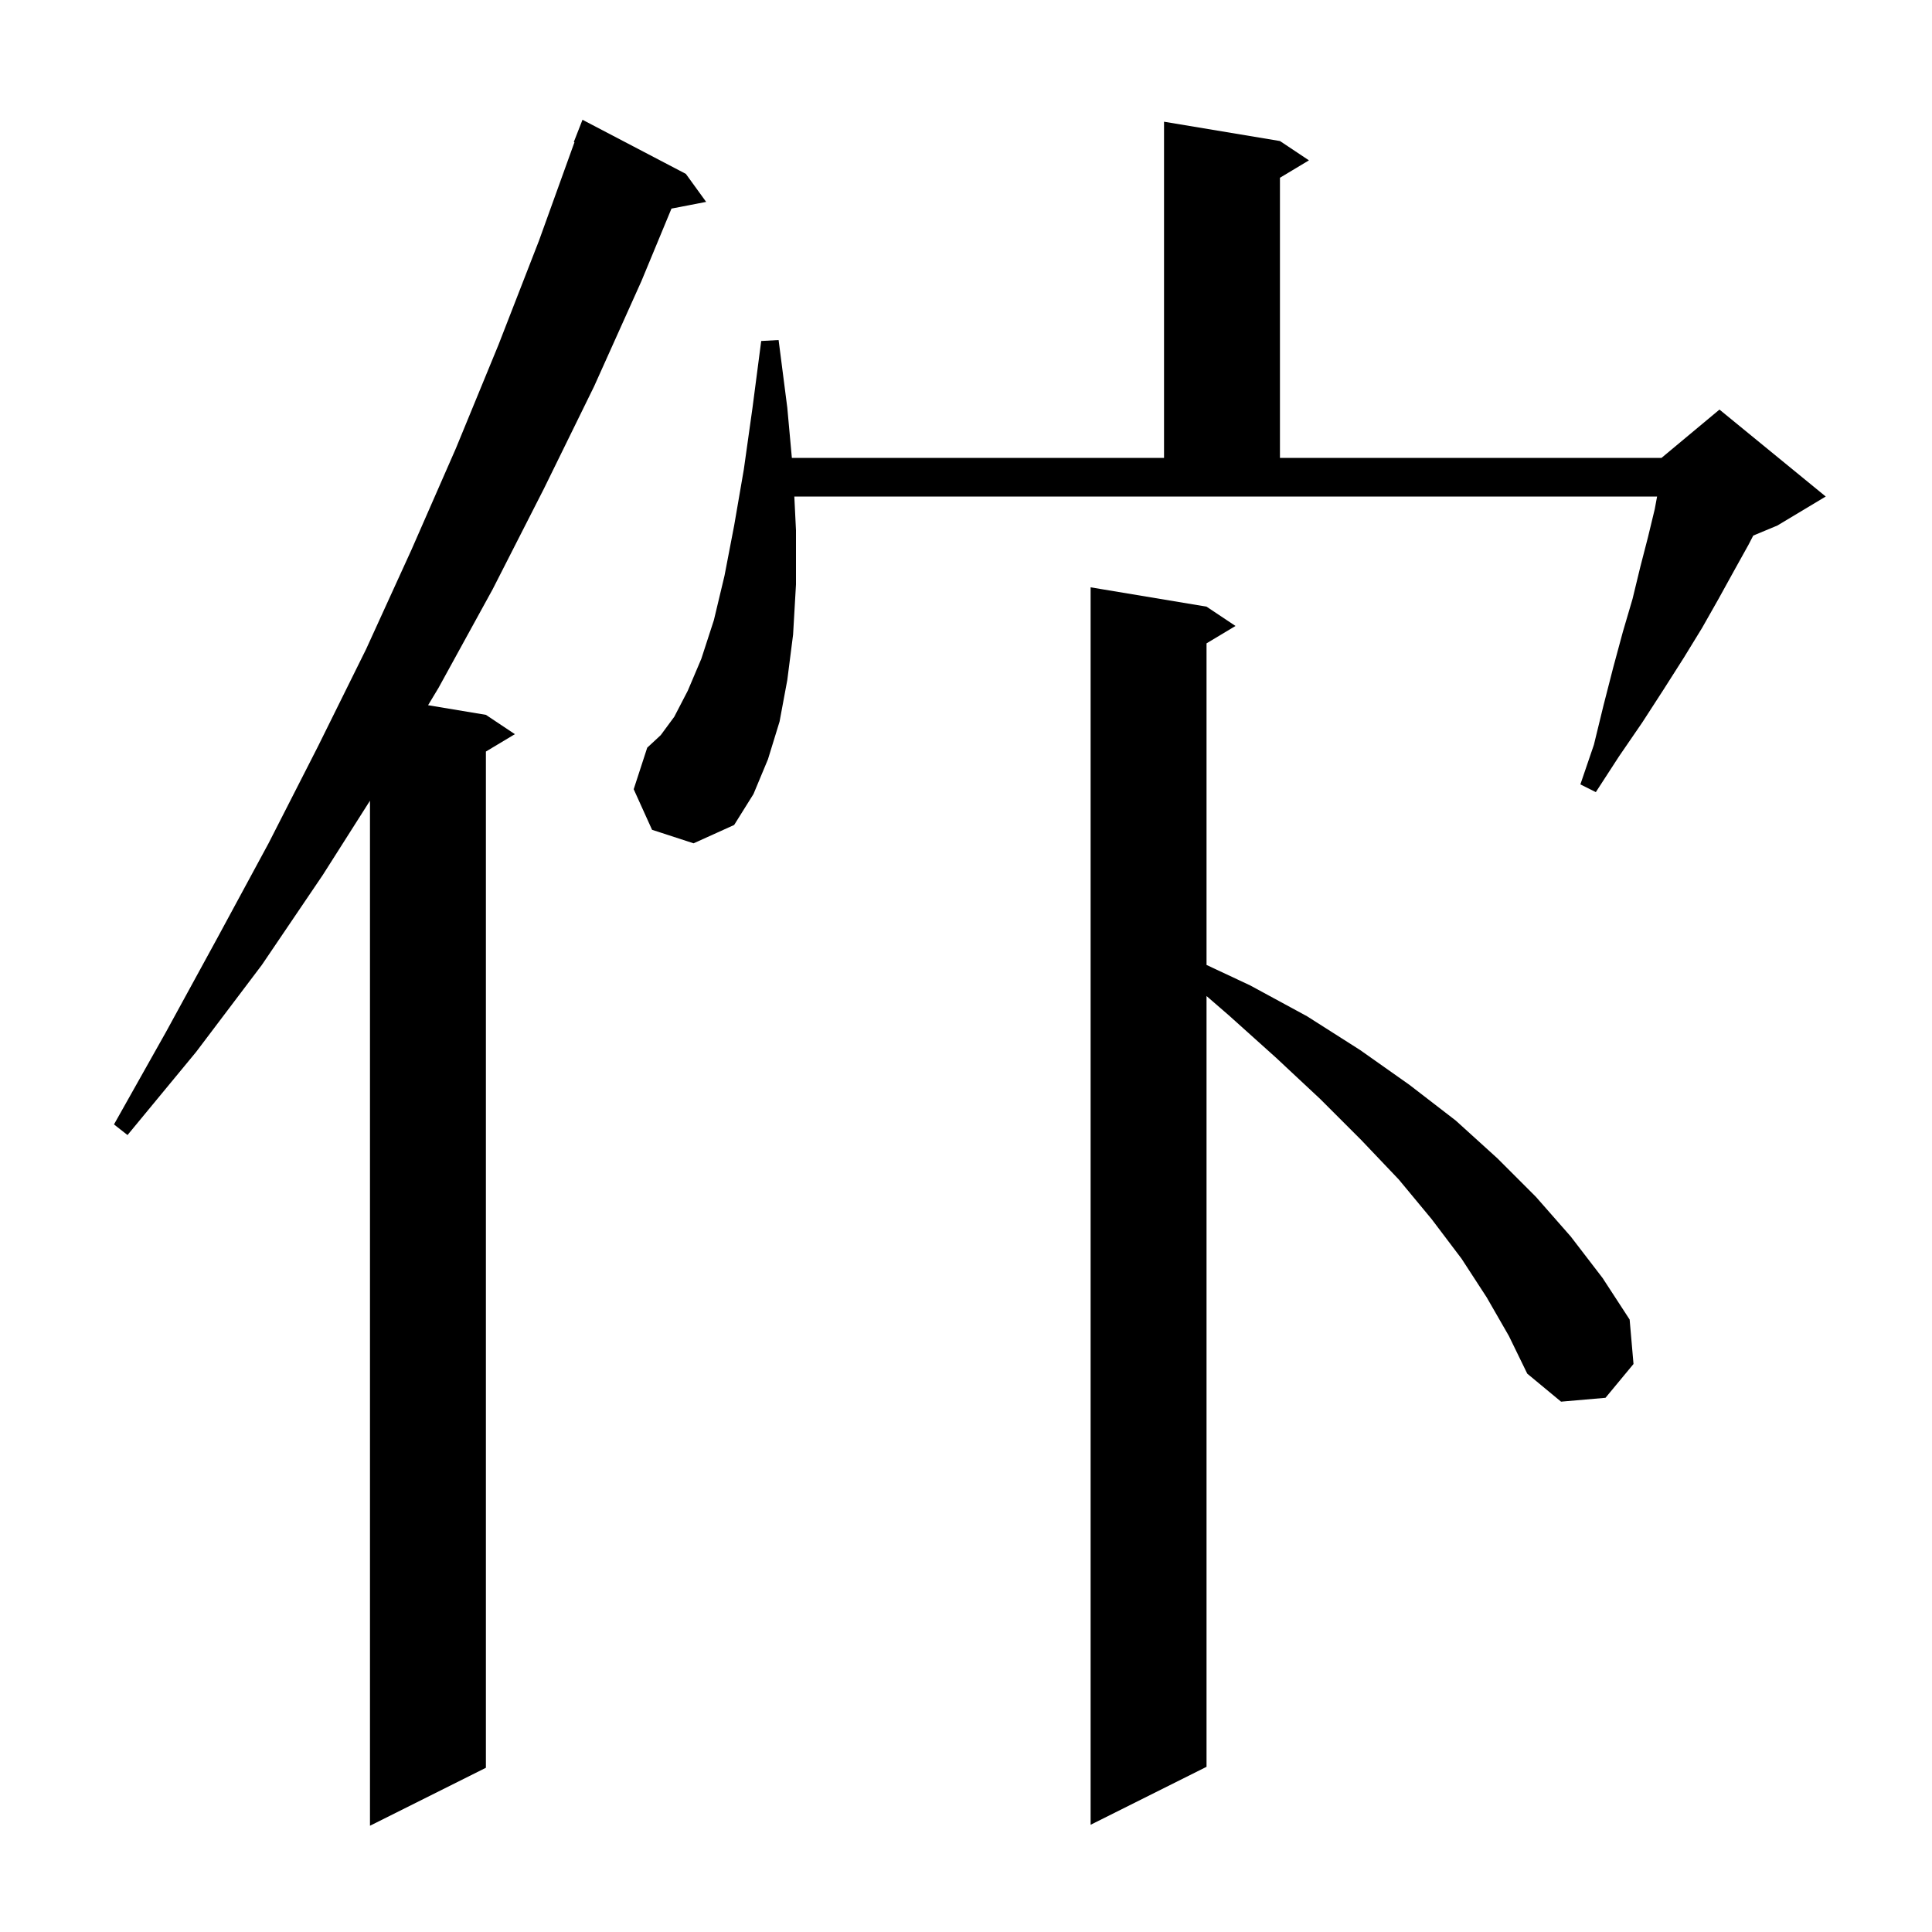<svg xmlns="http://www.w3.org/2000/svg" xmlns:xlink="http://www.w3.org/1999/xlink" version="1.1" baseProfile="full" viewBox="0 0 200 200" width="200" height="200"><g fill="currentColor"><path d="M 71.0 18.0 L 73.1 20.9 L 69.511 21.593 L 66.4 29.1 L 61.5 40.0 L 56.3 50.6 L 51.0 61.0 L 45.4 71.2 L 44.315 73.002 L 50.3 74.0 L 53.3 76.0 L 50.3 77.8 L 50.3 183.0 L 38.3 189.0 L 38.3 82.889 L 33.4 90.6 L 27.1 99.9 L 20.3 108.9 L 13.2 117.5 L 11.8 116.4 L 17.2 106.8 L 22.5 97.1 L 27.8 87.3 L 32.9 77.3 L 37.9 67.2 L 42.6 56.9 L 47.2 46.4 L 51.6 35.7 L 55.8 24.9 L 59.469 14.72 L 59.4 14.7 L 60.3 12.4 Z M 153.9 134.3 L 151.3 130.3 L 148.2 126.2 L 144.8 122.1 L 140.9 118.0 L 136.7 113.8 L 132.1 109.5 L 127.2 105.1 L 124.9 103.11 L 124.9 182.9 L 112.9 188.9 L 112.9 60.8 L 124.9 62.8 L 127.9 64.8 L 124.9 66.6 L 124.9 99.891 L 129.4 102.0 L 135.3 105.2 L 140.8 108.7 L 145.9 112.3 L 150.7 116.0 L 155.0 119.9 L 159.0 123.9 L 162.6 128.0 L 165.9 132.3 L 168.7 136.6 L 169.1 141.2 L 166.2 144.7 L 161.6 145.1 L 158.1 142.2 L 156.2 138.3 Z M 67.5 85.9 L 65.6 81.7 L 67.0 77.4 L 68.4 76.1 L 69.8 74.2 L 71.2 71.5 L 72.6 68.2 L 73.9 64.2 L 75.0 59.6 L 76.0 54.4 L 77.0 48.6 L 77.9 42.2 L 78.8 35.3 L 80.6 35.2 L 81.5 42.2 L 81.973 47.4 L 120.5 47.4 L 120.5 12.6 L 132.5 14.6 L 135.5 16.6 L 132.5 18.4 L 132.5 47.4 L 172.0 47.4 L 178.0 42.4 L 189.0 51.4 L 184.0 54.4 L 181.496 55.443 L 181.0 56.4 L 179.5 59.1 L 177.9 62.0 L 176.2 65.0 L 174.3 68.1 L 172.2 71.4 L 170.0 74.8 L 167.6 78.3 L 165.2 82.0 L 163.6 81.2 L 165.0 77.1 L 166.0 73.0 L 167.0 69.1 L 168.0 65.4 L 169.0 62.0 L 169.8 58.7 L 170.6 55.6 L 171.3 52.7 L 171.541 51.4 L 82.228 51.4 L 82.4 54.9 L 82.4 60.5 L 82.1 65.7 L 81.5 70.4 L 80.7 74.7 L 79.5 78.6 L 78.0 82.2 L 76.0 85.4 L 71.8 87.3 Z "/></g></svg>